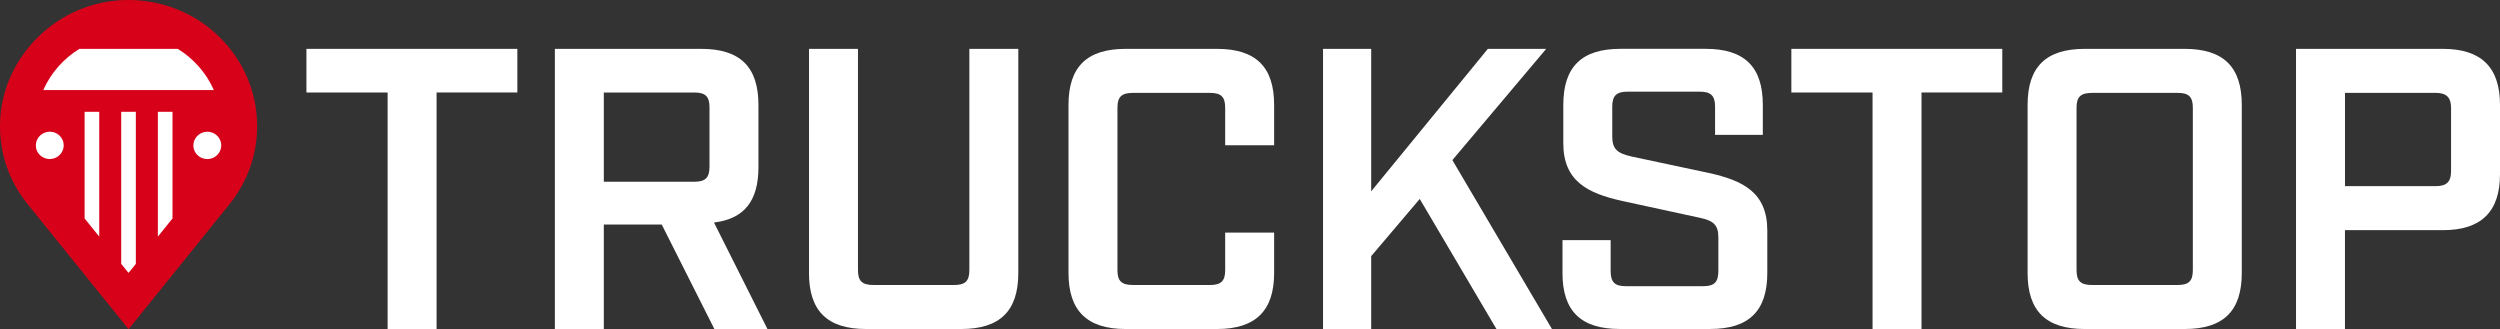 <svg width="281" height="37" viewBox="0 0 281 37" fill="none" xmlns="http://www.w3.org/2000/svg">
<rect x="0" y="0" width="281" height="37" fill="#333333" stroke="none"/>
<g clip-path="url(#clip0_1812_7532)">
<path d="M3.022 22.844C0.997 20.289 -0.047 17.221 -0 13.965C0.105 6.808 5.868 0.698 13.121 0.058C13.563 0.019 14.009 0 14.451 0C22.419 0 28.902 6.359 28.902 14.176C28.902 17.351 27.851 20.354 25.868 22.859L14.455 37L3.022 22.844Z" fill="#D70119"/>
<path d="M8.911 5.496H19.988C21.771 6.597 23.194 8.208 24.038 10.125H4.864C5.708 8.212 7.128 6.597 8.915 5.496H8.911ZM5.849 17.854C4.782 18.019 3.875 17.129 4.051 16.086C4.164 15.395 4.774 14.854 5.485 14.808C6.436 14.747 7.222 15.514 7.155 16.45C7.108 17.148 6.553 17.746 5.849 17.854ZM11.155 26.595L9.509 24.554V12.569H11.155V26.595ZM15.272 29.655L14.447 30.675L13.622 29.655V12.569H15.268V29.655H15.272ZM19.39 24.554L17.743 26.595V12.569H19.39V24.55V24.554ZM23.558 17.858C22.49 18.023 21.583 17.133 21.759 16.089C21.872 15.399 22.482 14.858 23.194 14.812C24.144 14.751 24.93 15.518 24.863 16.454C24.817 17.152 24.261 17.75 23.558 17.858Z" fill="white"/>
<path d="M43.569 10.398H34.443V5.492H58.15V10.394H49.071V36.981H43.569V10.398Z" fill="white"/>
<path d="M86.258 36.981H80.295L74.38 25.241H67.869V36.981H62.368V5.492H78.829C83.185 5.492 85.249 7.517 85.249 11.79V18.805C85.249 22.583 83.646 24.608 80.252 25.011L86.258 36.977V36.981ZM78.051 20.427C79.29 20.427 79.748 19.979 79.748 18.717V12.062C79.748 10.847 79.29 10.398 78.051 10.398H67.869V20.427H78.051Z" fill="white"/>
<path d="M90.934 30.683V5.492H96.436V30.369C96.436 31.584 96.893 32.033 98.18 32.033H107.259C108.498 32.033 108.956 31.584 108.956 30.369V5.492H114.457V30.683C114.457 34.956 112.393 36.981 108.037 36.981H97.351C92.995 36.981 90.93 34.956 90.93 30.683H90.934Z" fill="white"/>
<path d="M120.1 30.683V11.79C120.1 7.517 122.164 5.492 126.52 5.492H136.791C141.147 5.492 143.212 7.517 143.212 11.79V16.331H137.71V12.104C137.71 10.889 137.253 10.44 136.013 10.44H127.345C126.062 10.44 125.601 10.889 125.601 12.104V30.369C125.601 31.584 126.058 32.033 127.345 32.033H136.013C137.253 32.033 137.71 31.584 137.71 30.369V26.142H143.212V30.683C143.212 34.91 141.147 36.981 136.791 36.981H126.52C122.164 36.981 120.1 34.913 120.1 30.683Z" fill="white"/>
<path d="M168.2 36.981L159.579 22.36L154.121 28.792V36.977H148.709V5.492H154.121V21.505L167.235 5.492H173.792L163.246 17.996L174.437 36.977H168.2V36.981Z" fill="white"/>
<path d="M175.626 30.683V26.993H181.037V30.457C181.037 31.715 181.495 32.167 182.734 32.167H191.446C192.685 32.167 193.143 31.719 193.143 30.457V26.679C193.143 25.241 192.544 24.788 191.031 24.474L182.32 22.583C178.468 21.727 175.716 20.377 175.716 16.105V11.786C175.716 7.513 177.78 5.488 182.136 5.488H191.719C196.075 5.488 198.14 7.513 198.14 11.786V15.161H192.775V12.012C192.775 10.754 192.318 10.302 191.031 10.302H182.961C181.679 10.302 181.217 10.751 181.217 12.012V15.341C181.217 16.78 181.811 17.232 183.372 17.589L192.04 19.434C195.938 20.289 198.644 21.639 198.644 25.912V30.679C198.644 34.952 196.58 36.977 192.224 36.977H182.042C177.686 36.977 175.622 34.952 175.622 30.679L175.626 30.683Z" fill="white"/>
<path d="M210.475 10.398H201.349V5.492H225.056V10.394H215.977V36.981H210.475V10.398Z" fill="white"/>
<path d="M227.902 30.683V11.79C227.902 7.517 229.967 5.492 234.322 5.492H245.556C249.912 5.492 251.976 7.517 251.976 11.79V30.683C251.976 34.956 249.912 36.981 245.556 36.981H234.322C229.967 36.981 227.902 34.956 227.902 30.683ZM244.778 32.033C246.017 32.033 246.475 31.584 246.475 30.369V12.104C246.475 10.889 246.017 10.44 244.778 10.44H235.147C233.865 10.44 233.404 10.889 233.404 12.104V30.369C233.404 31.584 233.861 32.033 235.147 32.033H244.778Z" fill="white"/>
<path d="M258.072 5.492H274.58C278.889 5.492 281 7.56 281 11.79V19.572C281 23.799 278.893 25.87 274.58 25.87H263.573V36.981H258.072V5.492ZM273.802 20.922C274.995 20.922 275.499 20.427 275.499 19.258V12.104C275.499 10.981 274.995 10.44 273.802 10.44H263.577V20.922H273.802Z" fill="white"/>
</g>
<defs>
<clipPath id="clip0_1812_7532">
<rect width="281" height="37" fill="white"/>
</clipPath>
</defs>
</svg>
